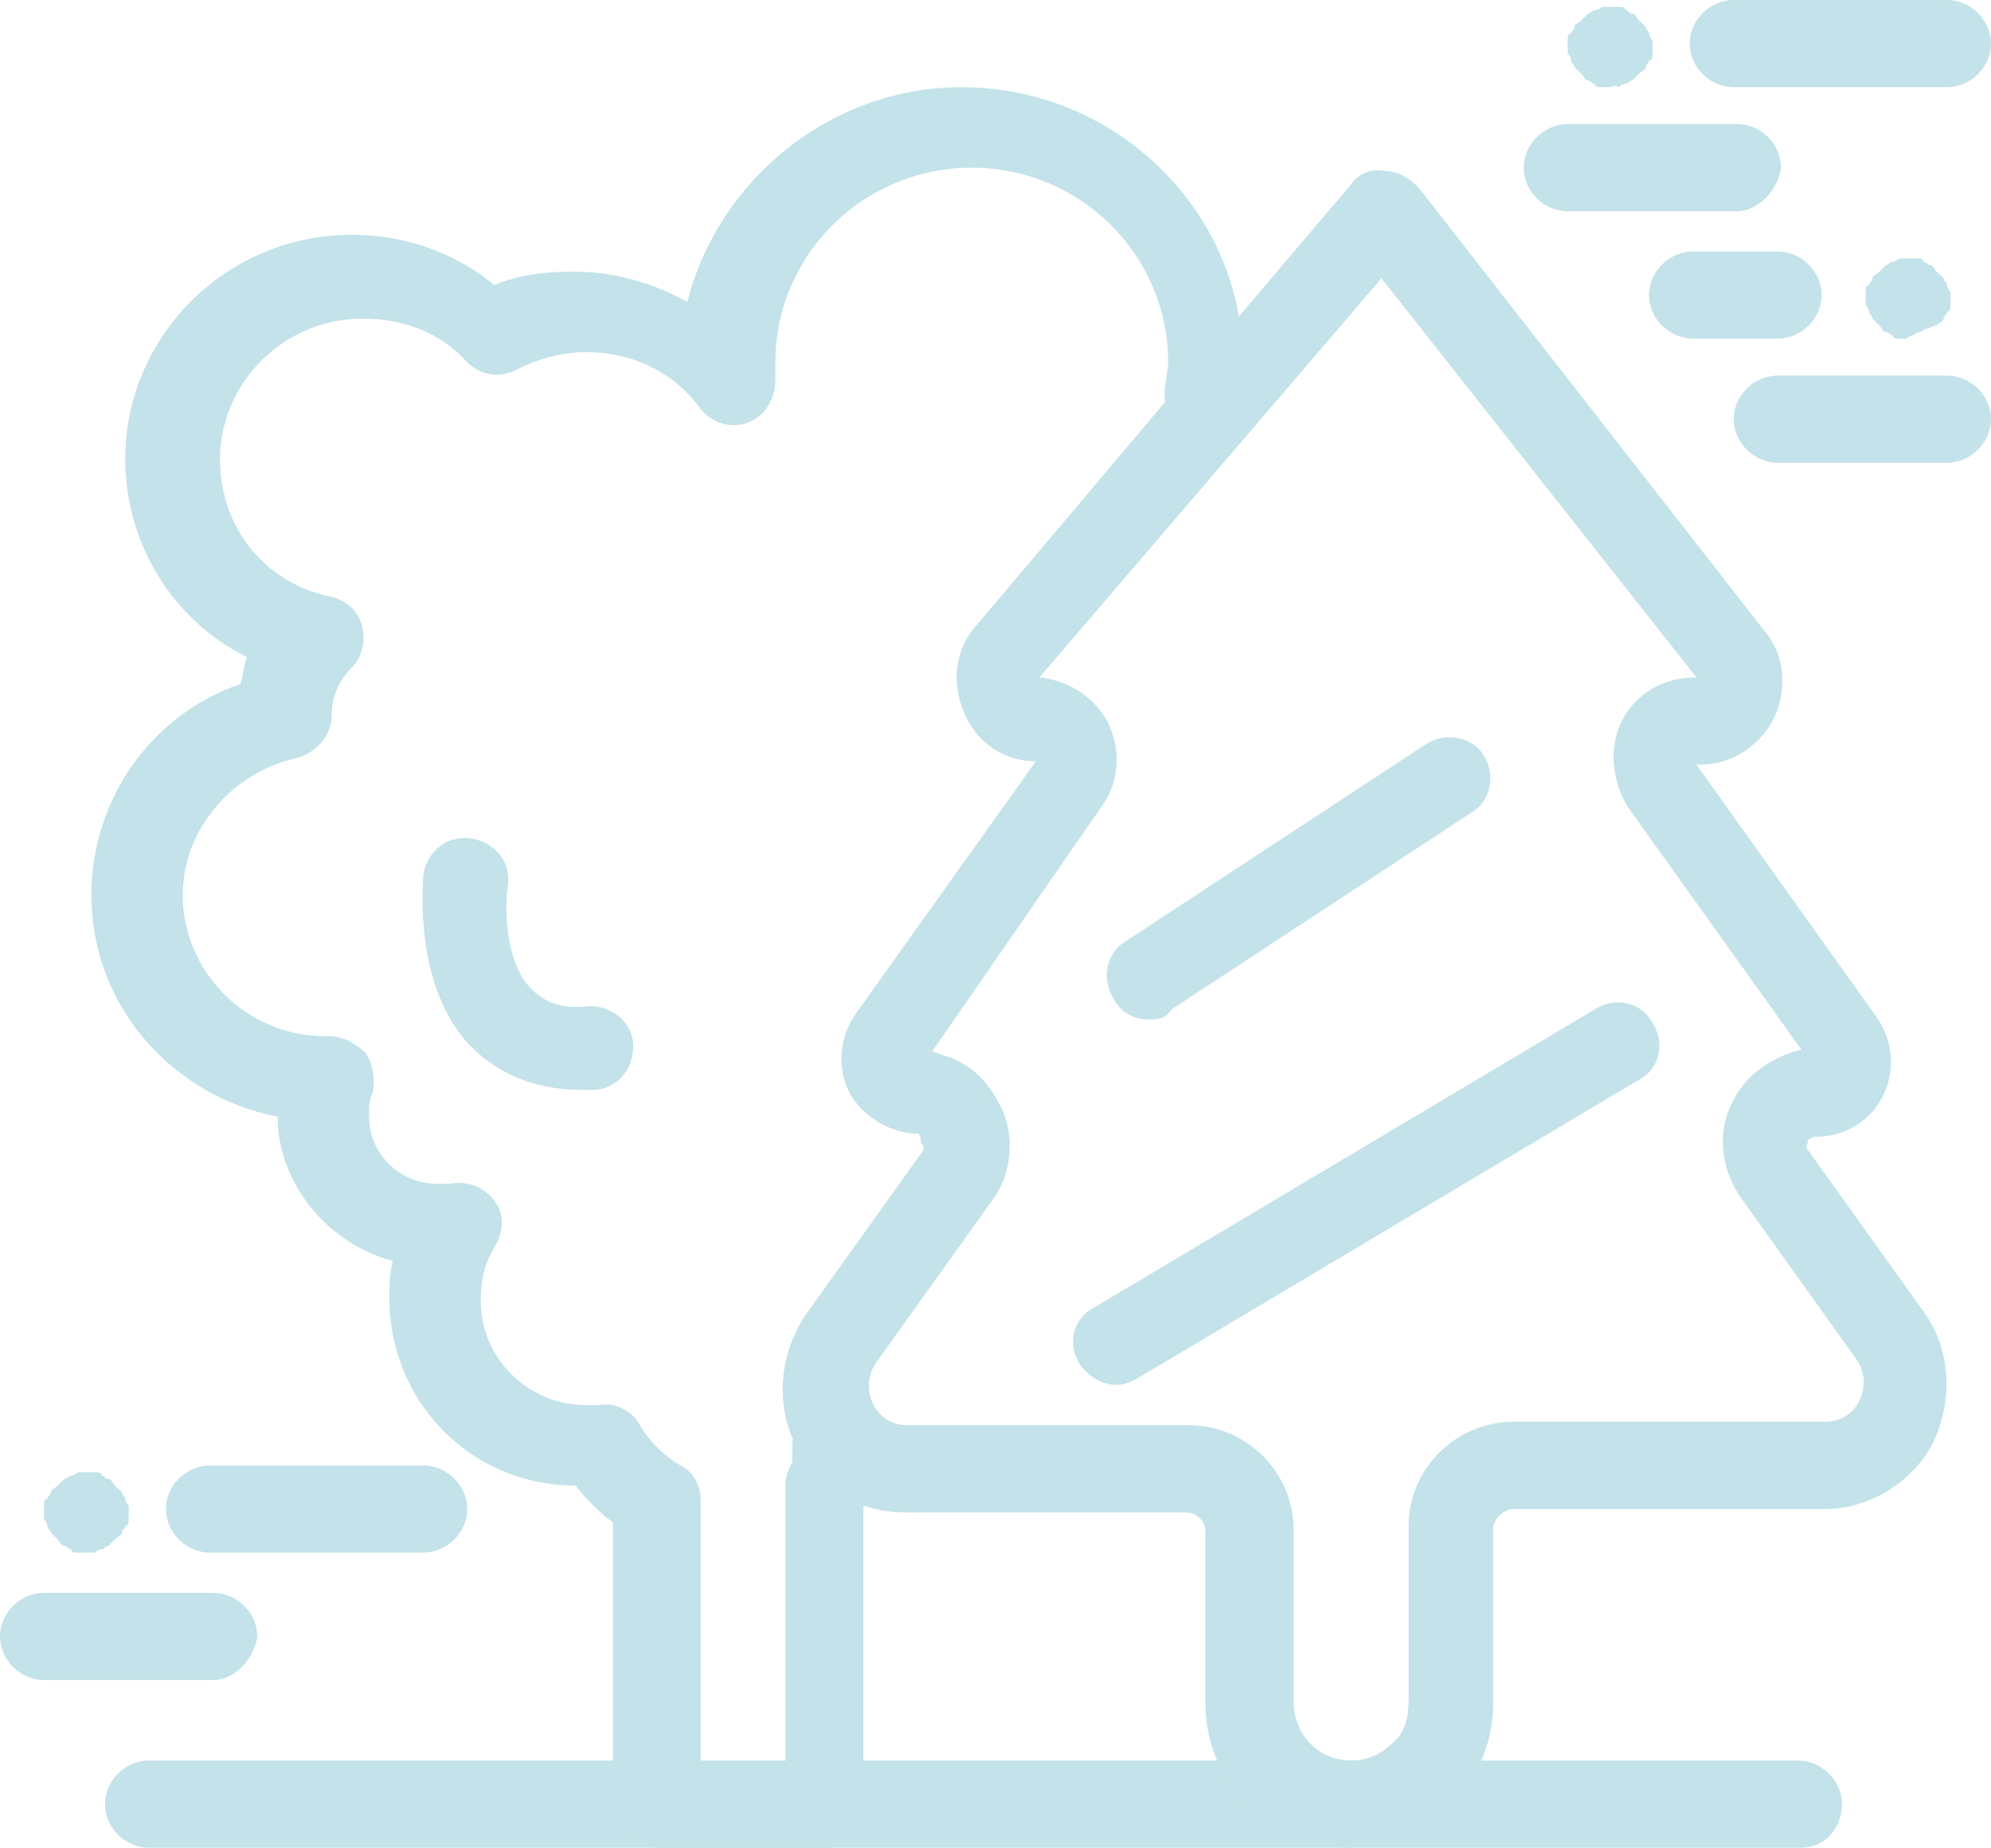 <svg xmlns="http://www.w3.org/2000/svg" xmlns:xlink="http://www.w3.org/1999/xlink" id="Ebene_1" x="0px" y="0px" viewBox="0 0 428.49 397.58" style="enable-background:new 0 0 428.49 397.58;" xml:space="preserve"><style type="text/css">	.st0{opacity:0.6;}	.st1{opacity:0.65;}	.st2{fill:#DBEEF2;}	.st3{fill:#D7D8D9;}	.st4{fill:#B2B2B2;}	.st5{fill:#69B6C9;}	.st6{opacity:0.7;}	.st7{fill:#FFFFFF;}	.st8{fill:#2D2D2B;}	.st9{fill:#2E2D2C;}	.st10{fill:#2D2E2F;}	.st11{fill:#A5D3DF;}	.st12{opacity:0.2;}	.st13{opacity:0.5;}	.st14{opacity:0;clip-path:url(#SVGID_00000039829817154892795240000007566085714829006237_);fill:#FFFFFF;}	.st15{fill:#ABBABE;}	.st16{opacity:0;clip-path:url(#SVGID_00000029006150424644197360000009351445222673692333_);fill:#FFFFFF;}	.st17{opacity:0;clip-path:url(#SVGID_00000137110063920839092020000016779188917192211086_);fill:#FFFFFF;}	.st18{opacity:0.8;}	.st19{fill:#375564;}	.st20{fill:#606060;}	.st21{fill:#C3E2E9;}	.st22{fill:#80ACFF;}	.st23{fill:#1E80B1;}	.st24{fill:none;}	.st25{fill:#231F20;}	.st26{fill:#70B8C7;}	.st27{opacity:0.6;fill:#FFFFFF;}	.st28{fill:#69B6C9;stroke:#69B6C9;stroke-width:1.5;stroke-miterlimit:10;}	.st29{fill:none;stroke:#FFFFFF;stroke-miterlimit:10;}</style><g>			<g id="_x31_21_x2C__Alpine_x2C__Arctic_x2C__Canada_x2C__Pine_Trees_x2C__Scandinavia_00000121254858227757713480000000167730303979324565_">		<g id="XMLID_00000077318853256949248180000012893692847011046843_">			<g id="XMLID_00000019679418515702384800000012119822425130913439_">				<path class="st21" d="M387.68,397.58H32.06c-5.1,0-9.47-4.33-9.47-9.38s4.38-9.38,9.47-9.38h354.89c5.1,0,9.47,4.33,9.47,9.38     S392.79,397.58,387.68,397.58z"></path>			</g>			<g id="XMLID_00000009551790047784786690000015087085020403712956_">				<path class="st21" d="M247.04,219.35c-2.92,0-5.83-1.44-7.29-4.33c-2.91-4.33-1.46-10.1,2.19-12.27l64.86-42.57     c4.37-2.89,10.2-1.44,12.39,2.17c2.91,4.33,1.46,10.1-2.18,12.26l-64.86,42.57C250.68,219.35,249.22,219.35,247.04,219.35z"></path>			</g>			<g id="XMLID_00000068668502364112420770000003784442897064708023_">				<path class="st21" d="M240.48,298c-2.91,0-5.83-1.44-8.02-4.33c-2.92-4.33-1.46-10.1,2.91-12.26l107.85-64.22     c4.37-2.89,10.2-1.44,12.39,2.89c2.91,4.33,1.46,10.1-2.92,12.26l-107.85,64.22C243.39,297.28,241.94,298,240.48,298z"></path>			</g>			<g id="XMLID_00000177447987906785375280000014203539921668253824_">				<path class="st21" d="M290.03,397.58h-0.73c-16.76-0.72-29.88-14.43-29.88-31.03v-36.8c0-2.89-2.19-4.33-4.37-4.33h-60.48     c-10.2,0-18.95-5.77-23.32-14.43c-4.37-8.66-3.64-19.48,2.18-28.14l24.78-34.63c0.73-0.72,0.73-2.17,0-2.17     c0-2.16-0.73-2.16-0.73-2.16c-5.83,0-11.66-3.61-14.58-8.66c-2.91-5.77-2.18-12.26,1.46-17.32l38.62-54.12l0,0     c-6.56,0-12.39-3.61-15.31-10.1c-2.91-6.49-2.18-13.71,2.19-18.76l80.89-95.24c1.45-2.17,4.37-3.61,7.29-2.89     c2.91,0,5.1,1.44,7.29,3.61l74.33,95.25c4.37,5.05,5.1,12.27,2.19,18.76c-2.91,5.77-8.74,10.1-16.03,10.1h-0.73l0,0l38.62,54.12     c3.64,5.05,4.37,11.55,1.45,17.32c-2.91,5.77-8.74,8.66-14.57,8.66c0,0-0.73,0-1.46,0.72c0,0.72-0.73,1.44,0,2.16l24.78,34.63     c5.83,7.94,6.56,18.76,2.18,28.14c-4.37,8.66-13.85,14.43-23.32,14.43h-67.04c-2.19,0-4.37,2.16-4.37,4.33v37.52     c0,8.66-3.64,16.59-9.47,22.37C306.06,393.97,298.05,396.86,290.03,397.58z M200.4,226.57c6.56,0.72,11.66,5.05,14.58,10.82     c3.64,6.49,2.91,15.15-1.46,20.92l-24.78,34.63c-2.19,2.89-2.19,6.5-0.73,9.38c0.73,1.44,2.91,4.33,7.29,4.33h60.49     c12.39,0,22.59,10.1,22.59,22.37v36.8c0,7.22,5.1,12.99,12.39,12.99c3.64,0,6.56-1.44,8.74-3.61c2.91-2.17,3.64-5.77,3.64-9.38     v-37.52c0-12.27,10.2-22.37,22.59-22.37h67.04c4.37,0,6.56-2.89,7.29-4.33c1.46-2.89,1.46-6.49-0.73-9.38l0,0l-24.78-34.64     c-4.37-6.49-5.1-14.43-1.46-20.92c2.91-5.77,8.74-9.38,14.58-10.82l-37.17-51.95c-3.64-5.77-4.37-12.99-1.46-18.76     c2.92-5.77,8.74-9.38,16.03-9.38l-67.77-85.87l-73.6,85.87c6.56,0.72,11.66,4.33,14.58,9.38c2.91,5.77,2.91,12.99-1.46,18.76     L200.4,226.57z"></path>			</g>			<g id="XMLID_00000058561293448042668640000013032271067431987630_">				<path class="st21" d="M177.81,397.58h-36.44c-5.1,0-9.47-4.33-9.47-9.38v-60.61c-2.92-2.17-5.83-5.05-8.02-7.94     c-22.59,0-40.08-18.04-40.08-40.41c0-2.89,0-5.05,0.73-7.94c-13.85-3.61-24.78-16.59-24.78-31.03     c-22.59-4.33-40.08-23.81-40.08-47.62c0-20.92,13.12-38.96,32.06-45.46c0.73-2.17,0.73-4.33,1.46-5.77     c-16.03-7.93-26.23-24.53-26.23-42.57c0-26.7,21.86-48.34,48.82-48.34c10.93,0,21.86,3.61,30.61,10.82     c5.1-2.17,10.93-2.89,16.76-2.89c8.74,0,16.76,2.17,24.78,6.5c6.56-25.98,30.61-46.18,59.03-46.18     c32.79,0,59.75,25.98,60.48,57.72c1.46,0.72,2.18,1.44,2.91,2.89c2.19,3.61,2.19,7.93-0.73,10.82l-47.37,55.56     c6.56,0.72,11.66,4.33,14.58,9.38c2.91,5.77,2.91,12.99-1.46,18.76l-37.16,51.95c6.56,0.72,11.66,5.05,14.57,10.82     c3.65,6.49,2.92,15.15-1.45,20.92l-24.78,34.64c-2.18,3.61-1.46,7.22,0,10.1c1.46,2.89,1.46,5.77,0.73,8.66     c0,0.72,0,1.44,0,2.17c0,2.16-0.73,5.05-1.46,7.22v67.83C187.28,393.25,182.91,397.58,177.81,397.58z M150.84,379.54h18.22     v-60.61c0-1.44,0.73-2.89,1.46-4.33c0-0.72,0-2.16,0-2.89c0-1.44,0-2.16,0.73-3.61c-3.64-8.66-2.19-18.04,2.91-25.98     l24.78-34.63c0.73-0.72,0.73-2.16,0-2.16c-0.73-1.44-1.46-1.44-1.46-1.44c-5.83,0-11.66-3.61-14.58-8.66     c-2.91-5.77-2.18-12.26,1.46-17.32l38.62-54.12l0,0c-6.56,0-12.39-3.61-15.31-10.1c-2.91-6.49-2.18-13.71,2.19-18.76     l40.81-48.34c0-0.72,0-1.44,0-2.17c0-2.16,0.73-4.33,0.73-6.49c0-23.09-18.94-41.85-42.26-41.85     c-23.32,0-42.27,18.76-42.27,41.85c0,0.72,0,2.16,0,3.61c0,4.33-2.19,7.94-5.83,9.38c-3.64,1.44-8.02,0-10.2-2.89     c-5.83-7.94-14.57-12.26-24.78-12.26c-5.1,0-10.2,1.44-14.58,3.61c-3.64,2.16-8.02,1.44-10.93-1.44     c-5.83-6.49-13.85-9.38-22.59-9.38c-16.76,0-30.61,13.71-30.61,30.3c0,14.43,9.47,26.7,24.05,29.58     c2.92,0.72,5.83,2.89,6.56,6.49c0.73,2.89,0,6.49-2.19,8.66c-2.91,2.89-4.37,6.49-4.37,10.1l0,0l0,0c0,4.33-2.91,7.94-7.29,9.38     c-13.85,2.89-24.78,15.15-24.78,29.58c0,16.6,13.85,30.31,30.61,30.31h0.73l0,0c2.91,0,5.83,1.44,8.02,3.61     c1.46,2.16,2.18,5.77,1.46,8.66c-0.73,1.44-0.73,2.89-0.73,5.05c0,7.94,6.56,14.43,14.57,14.43c0.73,0,2.19,0,2.92,0     c3.64-0.72,7.29,0.72,9.47,3.61c2.18,2.89,2.18,6.49,0,10.1c-2.19,3.61-2.92,7.22-2.92,11.55c0,12.27,10.2,22.37,22.59,22.37     c0.73,0,2.18,0,2.91,0c3.64-0.72,7.29,1.44,8.74,4.33c2.19,3.61,5.1,6.49,8.74,8.66c2.92,1.44,4.37,4.33,4.37,7.94V379.54     L150.84,379.54z M169.79,314.6L169.79,314.6L169.79,314.6z M188.01,312.43L188.01,312.43L188.01,312.43z M171.98,311.71     L171.98,311.71L171.98,311.71z"></path>			</g>			<g id="XMLID_00000133488535895078622970000012358107391164095415_">				<path class="st21" d="M373.84,45.46H337.4c-5.1,0-9.47-4.33-9.47-9.38c0-5.05,4.37-9.38,9.47-9.38h36.44     c5.1,0,9.47,4.33,9.47,9.38C382.58,41.13,378.21,45.46,373.84,45.46z"></path>			</g>			<g id="XMLID_00000032625064090016043180000004000156587720740787_">				<path class="st21" d="M382.58,72.87h-18.22c-5.1,0-9.47-4.33-9.47-9.38s4.37-9.38,9.47-9.38h18.22c5.1,0,9.47,4.33,9.47,9.38     S387.68,72.87,382.58,72.87z"></path>			</g>			<g id="XMLID_00000046333611357444831030000008734068191424904335_">				<path class="st21" d="M410.27,72.87c-0.73,0-1.46,0-1.46,0c-0.73,0-1.46,0-1.46-0.72c-0.73,0-0.73-0.72-1.46-0.72     c-0.73,0-0.73-0.72-1.45-1.44c-0.73-0.72-0.73-0.72-1.46-1.44c0-0.72-0.73-0.72-0.73-1.44s-0.73-1.44-0.73-1.44     c0-0.72,0-1.44,0-1.44c0-0.72,0-1.44,0-1.44c0-0.72,0-1.44,0.73-1.44c0-0.72,0.73-0.72,0.73-1.44c0-0.72,0.73-0.72,1.46-1.44     c0.73-0.72,0.73-0.72,1.45-1.44c0.73,0,0.73-0.72,1.46-0.72c0.73,0,1.46-0.72,1.46-0.72c1.46,0,2.18,0,3.64,0     c0.73,0,1.46,0,1.46,0.72c0.73,0,0.73,0.72,1.46,0.72c0.73,0,0.73,0.72,1.46,1.44c0.73,0.72,0.73,0.72,1.46,1.44     c0,0.72,0.73,0.72,0.73,1.44c0,0.72,0.73,1.44,0.73,1.44c0,0.72,0,1.44,0,1.44v1.44c0,0.72,0,1.44-0.73,1.44     c0,0.72-0.73,0.72-0.73,1.44c0,0.72-0.73,0.72-1.46,1.44c-0.73,0-1.46,0.72-2.18,0.72c-0.73,0-0.73,0.72-1.46,0.72     c-0.73,0-1.46,0.72-1.46,0.72C411,72.16,410.27,72.87,410.27,72.87z"></path>			</g>			<g id="XMLID_00000013153818973956811090000000067146391630902668_">				<path class="st21" d="M346.15,18.76c-0.73,0-1.46,0-1.46,0c-0.73,0-1.45,0-1.45-0.72c-0.73,0-0.73-0.72-1.46-0.72     s-0.73-0.72-1.46-1.44c-0.73-0.72-0.73-0.72-1.46-1.44c0-0.72-0.73-0.72-0.73-1.44s-0.73-1.44-0.73-1.44c0-0.72,0-1.44,0-1.44     c0-0.72,0-1.44,0-1.44c0-0.72,0-1.44,0.73-1.44c0-0.72,0.73-0.72,0.73-1.44s0.73-0.72,1.46-1.44c0.73-0.72,0.73-0.72,1.46-1.44     c0.73,0,0.73-0.72,1.46-0.72c0.73,0,1.45-0.72,1.45-0.72c1.46,0,2.19,0,3.65,0c0.73,0,1.46,0,1.46,0.72     c0.73,0,0.73,0.72,1.46,0.72s0.73,0.72,1.46,1.44c0.73,0.72,0.73,0.72,1.46,1.44c0,0.72,0.73,0.72,0.73,1.44     c0,0.72,0.73,1.44,0.73,1.44c0,0.72,0,1.44,0,1.44c0,0.72,0,1.44,0,1.44c0,0.72,0,1.44-0.73,1.44c0,0.72-0.73,0.72-0.73,1.44     c0,0.72-0.73,0.72-1.46,1.44c-0.73,0.72-0.73,0.72-1.46,1.44c-0.73,0-0.73,0.72-1.46,0.72c-0.73,0-1.46,0.72-1.46,0.72     C347.6,18.04,346.87,18.76,346.15,18.76z"></path>			</g>			<g id="XMLID_00000158748560883952731460000008929548965877250738_">				<path class="st21" d="M419.02,18.76h-45.91c-5.1,0-9.47-4.33-9.47-9.38S368.01,0,373.11,0h45.91c5.1,0,9.47,4.33,9.47,9.38     S424.12,18.76,419.02,18.76z"></path>			</g>			<g id="XMLID_00000062888862155705442010000010658395029955722631_">				<path class="st21" d="M45.91,361.5H9.47c-5.1,0-9.47-4.33-9.47-9.38s4.37-9.38,9.47-9.38h36.44c5.1,0,9.47,4.33,9.47,9.38     C54.65,357.17,50.28,361.5,45.91,361.5z"></path>			</g>			<g id="XMLID_00000127041734529209429650000006557934283823448239_">				<path class="st21" d="M18.22,334.08c-0.73,0-1.46,0-1.46,0c-0.73,0-1.46,0-1.46-0.72c-0.73,0-0.73-0.72-1.46-0.72     c-0.73,0-0.73-0.72-1.46-1.44s-0.73-0.72-1.46-1.44c0-0.72-0.73-0.72-0.73-1.44c0-0.72-0.73-1.44-0.73-1.44     c0-0.72,0-1.44,0-1.44c0-0.72,0-1.44,0-1.44c0-0.72,0-1.44,0.73-1.44c0-0.72,0.73-0.72,0.73-1.44c0-0.72,0.73-0.72,1.46-1.44     s0.73-0.72,1.46-1.44c0.73,0,0.73-0.72,1.46-0.72c0.73,0,1.46-0.72,1.46-0.72c1.46,0,2.18,0,3.64,0c0.73,0,1.46,0,1.46,0.72     c0.73,0,0.73,0.72,1.45,0.72c0.73,0,0.73,0.72,1.46,1.44c0.73,0.72,0.73,0.72,1.46,1.44c0,0.72,0.73,0.72,0.73,1.44     s0.73,1.44,0.73,1.44v1.44c0,0.72,0,1.44,0,1.44c0,0.72,0,1.44-0.73,1.44c0,0.72-0.73,0.72-0.73,1.44     c0,0.72-0.73,0.72-1.46,1.44c-0.73,0.72-0.73,0.72-1.46,1.44c-0.73,0-0.73,0.72-1.45,0.72c-0.73,0-1.46,0.72-1.46,0.72     C19.67,334.08,18.94,334.08,18.22,334.08z"></path>			</g>			<g id="XMLID_00000173122711595067345820000009589866857575135645_">				<path class="st21" d="M91.09,334.08H45.18c-5.1,0-9.47-4.33-9.47-9.38c0-5.05,4.37-9.38,9.47-9.38h45.91     c5.1,0,9.47,4.33,9.47,9.38C100.56,329.75,96.19,334.08,91.09,334.08z"></path>			</g>			<g id="XMLID_00000181052687946865485090000010832345988296414898_">				<path class="st21" d="M419.02,99.57h-36.43c-5.1,0-9.47-4.33-9.47-9.38c0-5.05,4.37-9.38,9.47-9.38h36.43     c5.1,0,9.47,4.33,9.47,9.38C428.49,95.24,424.12,99.57,419.02,99.57z"></path>			</g>			<g id="XMLID_00000013158917474125323910000007031720043249769608_">				<path class="st21" d="M125.34,234.51c-12.39,0-19.67-5.05-24.05-9.38c-12.39-12.99-10.2-34.63-10.2-36.8     c0.73-5.05,5.1-8.66,10.2-7.93c5.1,0.72,8.74,5.05,8.02,10.1c-0.73,4.33-0.73,16.59,5.1,22.37c2.91,2.89,6.56,4.33,12.39,3.61     c5.1,0,9.47,3.61,9.47,8.66c0,5.05-3.65,9.38-8.74,9.38C126.8,234.51,126.07,234.51,125.34,234.51z"></path>			</g>		</g>	</g></g></svg>